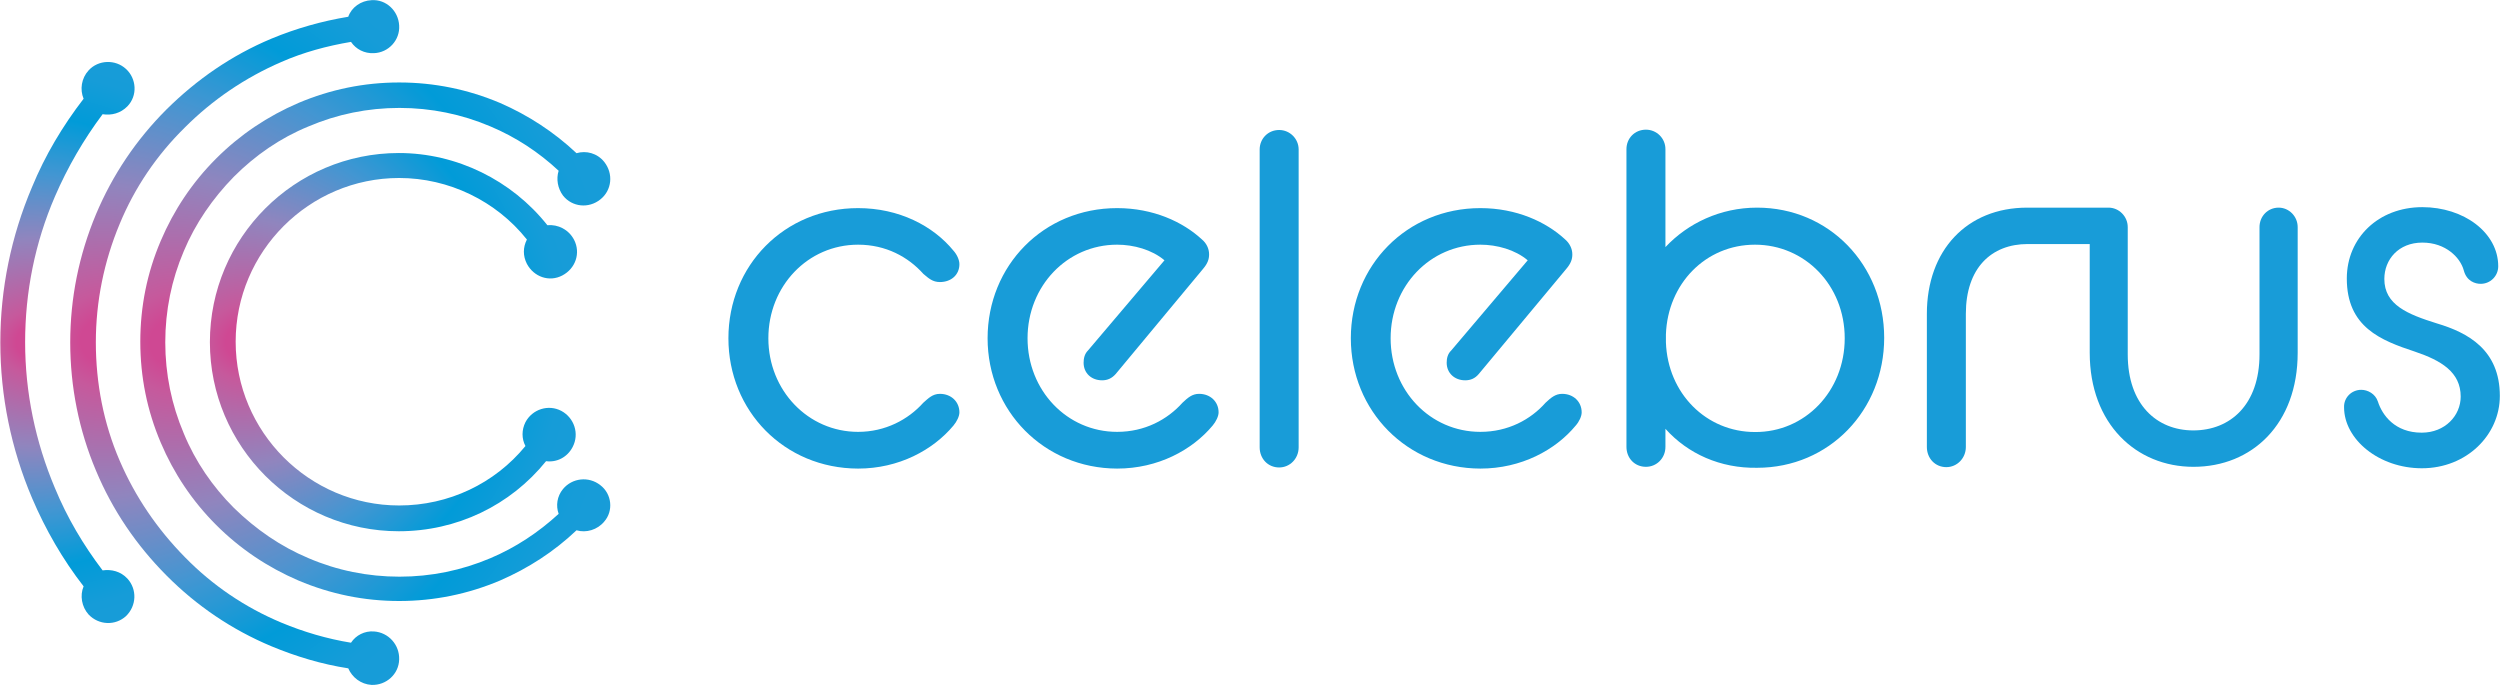 <svg version="1.2" xmlns="http://www.w3.org/2000/svg" viewBox="0 0 1552 426" width="1552" height="426">
	<title>celebrus-logo-color-svg</title>
	<defs>
		<radialGradient id="g1" cx="0" cy="0" r="1" gradientUnits="userSpaceOnUse" gradientTransform="matrix(184.023,0,0,184.023,19.172,212.513)">
			<stop offset=".05" stop-color="#cf4893"/>
			<stop offset=".105" stop-color="#c6599c"/>
			<stop offset=".35" stop-color="#9085be"/>
			<stop offset=".571" stop-color="#4296d2"/>
			<stop offset=".759" stop-color="#019bd8"/>
			<stop offset=".908" stop-color="#169cd8"/>
			<stop offset="1" stop-color="#189cd8"/>
		</radialGradient>
		<radialGradient id="g2" cx="0" cy="0" r="1" gradientUnits="userSpaceOnUse" gradientTransform="matrix(276.601,0,0,276.601,64.007,211.511)">
			<stop offset=".05" stop-color="#cf4893"/>
			<stop offset=".105" stop-color="#c6599c"/>
			<stop offset=".35" stop-color="#9085be"/>
			<stop offset=".571" stop-color="#4296d2"/>
			<stop offset=".759" stop-color="#019bd8"/>
			<stop offset=".908" stop-color="#169cd8"/>
			<stop offset="1" stop-color="#189cd8"/>
		</radialGradient>
		<radialGradient id="g3" cx="0" cy="0" r="1" gradientUnits="userSpaceOnUse" gradientTransform="matrix(293.477,0,0,293.477,107.557,212.696)">
			<stop offset=".05" stop-color="#cf4893"/>
			<stop offset=".105" stop-color="#c6599c"/>
			<stop offset=".35" stop-color="#9085be"/>
			<stop offset=".571" stop-color="#4296d2"/>
			<stop offset=".759" stop-color="#019bd8"/>
			<stop offset=".908" stop-color="#169cd8"/>
			<stop offset="1" stop-color="#189cd8"/>
		</radialGradient>
		<radialGradient id="g4" cx="0" cy="0" r="1" gradientUnits="userSpaceOnUse" gradientTransform="matrix(219.028,0,0,219.028,150.939,212.513)">
			<stop offset=".05" stop-color="#cf4893"/>
			<stop offset=".105" stop-color="#c6599c"/>
			<stop offset=".35" stop-color="#9085be"/>
			<stop offset=".571" stop-color="#4296d2"/>
			<stop offset=".759" stop-color="#019bd8"/>
			<stop offset=".908" stop-color="#169cd8"/>
			<stop offset="1" stop-color="#189cd8"/>
		</radialGradient>
	</defs>
	<style>
		.s0 { fill: url(#g1) } 
		.s1 { fill: url(#g2) } 
		.s2 { fill: url(#g3) } 
		.s3 { fill: url(#g4) } 
		.s4 { fill: #189cd8 } 
	</style>
	<g>
		<g>
			<path class="s0" d="m63.7 354.1c-12-15.8-22-32.7-29.6-51.1-12.1-28.7-18.5-59.3-18.5-90.5 0-31.2 6.1-61.8 18.5-90.5 7.8-18.1 17.9-35.5 29.6-51.1 5.5 0.9 11.2-0.6 15.4-4.9 6.4-6.6 5.7-17.2-0.9-23.2-6.6-6.1-17.2-5.7-23.2 0.9-4.5 4.9-5.5 11.9-3.1 17.6-13 16.9-23.9 35.1-32 54.8-13 30.6-19.7 63.2-19.7 96.5 0 33.3 6.7 66 19.7 96.6 8.4 19.7 19.1 38.2 32 54.8-2.4 5.7-1.2 12.7 3.1 17.5 6.4 6.7 16.6 7 23.2 1 6.6-6.4 7-16.6 0.9-23.3-4.2-4.5-9.9-5.9-15.4-5.1z"/>
			<path class="s1" d="m232.1 392c-5.7-0.4-11.1 2.3-14.2 7-14.8-2.4-29.4-6.7-43.3-12.5-22.4-9.4-42.6-23-59.8-40.6-17.2-17.5-30.8-37.4-40.5-59.9-10-23.2-14.8-48.1-14.8-73.5 0-25.4 5.1-50.3 14.8-73.5 9.3-22.5 23-42.7 40.5-59.9 17.2-17.2 37.4-30.9 59.8-40.6 13.9-6.1 28.5-10 43.3-12.5 3.1 4.6 8.4 7.3 14.2 7 9.1-0.3 16.3-8.1 15.7-17.2-0.5-9.1-8.1-16.3-17.1-15.7-6.7 0.3-12.5 4.5-14.5 10.3-16.3 2.7-32.3 7.2-47.7 13.6-24.6 10.3-46.2 25.2-65.1 43.9-18.8 18.8-33.5 40.6-43.8 65.1-10.6 25.4-16 52.1-16 79.6 0 27.5 5.4 54.5 16 79.6 10.3 24.6 25.1 46.3 43.8 65.1 18.7 18.8 40.5 33.6 65.1 43.9 15.4 6.4 31.4 11.2 47.7 13.7 2.4 5.6 7.8 9.9 14.5 10.3 9.1 0.3 16.9-6.7 17.1-15.8 0.3-9.1-6.6-16.8-15.7-17.4z"/>
			<path class="s2" d="m372.7 301.2c-7.2-5.7-17.5-4.5-23.2 2.4-3.7 4.5-4.5 10.3-2.7 15.4-12.5 11.5-26.7 20.9-42.3 27.5-17.9 7.6-36.9 11.5-56.5 11.5-19.7 0-38.8-3.9-56.5-11.5-17.2-7.2-32.7-17.9-46.3-31.2-13.2-13.2-23.9-28.7-31.1-46.2-7.6-17.9-11.5-36.9-11.5-56.6 0-19.7 3.9-38.8 11.5-56.6 7.2-17.2 17.9-32.7 31.1-46.2 13.3-13.3 28.7-24 46.3-31.2 17.8-7.6 36.8-11.5 56.5-11.5 19.6 0 38.7 3.9 56.5 11.5 15.7 6.6 30 16 42.3 27.5-1.6 5.1-0.6 10.9 2.7 15.4 5.7 7.2 16 8.2 23.2 2.4 7.2-5.7 8.2-16 2.4-23.3-4.3-5.4-11.2-7.2-17.2-5.4-13.9-13.1-30-23.6-47.5-31.2-19.9-8.4-40.8-12.7-62.6-12.7-21.8 0-42.6 4.3-62.5 12.7-19.1 8.2-36.3 19.7-51.1 34.5-14.8 14.8-26.3 32-34.4 51.1-8.5 19.9-12.7 40.8-12.7 62.6 0 21.9 4.2 42.7 12.7 62.7 8.1 19.1 19.6 36.3 34.4 51.1 14.8 14.8 32 26.3 51.1 34.5 19.9 8.4 40.7 12.7 62.5 12.7 21.8 0 42.7-4.3 62.6-12.7 17.5-7.6 33.5-17.9 47.5-31.2 6 1.8 13-0.3 17.2-5.4 5.8-6.6 4.8-17.1-2.4-22.6z"/>
			<path class="s3" d="m327.1 163.8c4.3 8.1 13.9 11.5 22 7.2 8.2-4.3 11.5-13.9 7.3-22.1-3.3-6.4-10-9.7-16.6-9.1-22.1-27.9-56.3-44.8-92.2-44.8-64.7 0-117.3 52.6-117.3 117.4 0 64.7 52.6 117.4 117.3 117.4 36 0 69.2-16 91.4-43.5 6.6 0.9 13.2-2.4 16.5-8.8 4.3-8.2 1-18.1-7-22.4-8.1-4.3-18.1-1-22.3 7-2.4 4.8-2.4 10.3 0 14.8-19.1 23.3-47.6 36.9-78.4 36.9-55.9 0-101.5-45.7-101.5-101.7 0-55.9 45.6-101.6 101.5-101.6 30.8 0 60.2 14.2 79.3 38.2-2.5 4.9-2.5 10.2 0 15.1z"/>
		</g>
		<g>
			<path class="s4" d="m452.2 210c0-45.1 34.7-80.8 80.5-80.8 25.3 0 46.5 10.9 59.2 26.4 2.1 2.3 3.7 5.7 3.7 8.4 0 6.6-5.1 11.1-12.1 11.1-4.5 0-7-2.3-10.3-5.1-9.4-10.5-23.2-18.1-40.5-18.1-31.2 0-55.7 25.7-55.7 58.1 0 32.4 24.7 58.1 55.7 58.1 16.9 0 31.1-7.6 40.5-18.1 3.1-2.7 5.7-5.5 10.3-5.5 7 0 12.1 4.9 12.1 11.5 0 2.4-1.6 5.7-3.7 8.2-12.7 15.2-33.9 26.7-59.2 26.7-45.8-0.1-80.5-35.8-80.5-80.9z"/>
			<path class="s4" d="m613.1 210c0-45.1 34.7-80.8 80.4-80.8 22.4 0 40.8 8.5 52.6 19.4 2.8 2.3 4.5 5.7 4.5 9.3 0 3.1-0.9 5.7-3.9 9.2l-54.1 65.1c-2.4 2.7-5.1 3.9-8.4 3.9-6.7 0-11.5-4.5-11.5-10.9 0-2.7 0.6-5.5 2.7-7.6l47.5-56c-7.8-6.6-19.1-9.7-29.4-9.7-31.1 0-55.6 25.7-55.6 58.1 0 32.4 24.5 58.1 55.6 58.1 17.2 0 31.2-7.6 40.6-18.1 3.3-3.1 6-5.5 10.3-5.5 7 0 12.1 4.9 12.1 11.5 0 2.4-1.6 5.7-3.7 8.2-12.7 15.2-33.9 26.7-59.3 26.7-45.3-0.1-80.4-35.8-80.4-80.9z"/>
			<path class="s4" d="m782 92.8c0-6.6 5.1-12.1 12.1-12.1 6.7 0 12.1 5.5 12.1 12.1v184.9c0 7-5.4 12.5-12.1 12.5-7 0-12.1-5.5-12.1-12.5z"/>
			<path class="s4" d="m838.6 210c0-45.1 34.7-80.8 80.4-80.8 22.4 0 40.8 8.5 52.6 19.4 2.7 2.3 4.5 5.7 4.5 9.3 0 3.1-0.9 5.7-3.9 9.2l-54.2 65.1c-2.3 2.7-5 3.9-8.4 3.9-6.6 0-11.5-4.5-11.5-10.9 0-2.7 0.6-5.5 2.8-7.6l47.5-56c-7.8-6.6-19.1-9.7-29.4-9.7-31.2 0-55.7 25.7-55.7 58.1 0 32.4 24.5 58.1 55.7 58.1 17.2 0 31.2-7.6 40.5-18.1 3.3-3.1 6.1-5.5 10.3-5.5 7 0 12.1 4.9 12.1 11.5 0 2.4-1.5 5.7-3.7 8.2-12.6 15.2-33.8 26.7-59.2 26.7-45.4-0.1-80.4-35.8-80.4-80.9z"/>
			<path fill-rule="evenodd" class="s4" d="m1033.9 266.2v11.2c0 7-5.4 12.4-12.1 12.4-7 0-12.1-5.4-12.1-12.4v-184.8c0-6.7 5.1-12.1 12.1-12.1 6.7 0 12.1 5.4 12.1 12.1v60.8c13.9-14.8 34.1-24.5 56.9-24.5 44.8 0 78.9 35.7 78.9 80.8 0 45-34.1 80.7-78.9 80.7-22.8 0.4-43-8.7-56.9-24.2zm111.3-56.2c0-33-24.8-58.1-55.7-58.1-30.6 0-54.2 24.2-55.3 55.7v4.9c1.1 31.8 25.1 55.7 55.3 55.7 30.9 0.2 55.7-25.2 55.7-58.2z"/>
			<path class="s4" d="m1465.9 242c3.9 0 8.7 2.4 10.3 7.3 2.7 8.4 10.5 19.3 27.2 19.3 14.5 0 24.2-10.6 24.2-22.4 0-15.2-12.1-22.4-28.4-27.9-21.2-7-42.3-15.2-42.3-45.4 0-25.2 19.6-44.3 46.9-44.3 25.7 0 47.1 15.8 47.1 36.7 0 6-4.8 10.9-10.9 10.9-3.3 0-8.7-1.5-10.5-8.4-2.1-7.8-11.1-17.2-25.7-17.2-14.8 0-23.6 10.5-23.6 22.6 0 16.1 14.5 21.9 32.7 27.6 19.1 5.7 39 16.3 39 45 0 24.2-20.6 44.9-48.4 44.9-26.6 0-48.3-17.9-48.3-37.9-0.2-5.9 4.6-10.8 10.7-10.8z"/>
			<path class="s4" d="m1297.2 151.5c-17 0-34.5 0-38.4 0-22.6 0-38.4 14.9-38.4 43.3v82.7c0 7-5.5 12.5-12.1 12.5-7 0-12.1-5.5-12.1-12.5v-82.7c0-39.4 24.8-65.9 62.3-65.9 0 0 34.5 0 50.5 0 6.4 0 11.9 5.4 11.9 12.1v79c0 31.2 18.1 47.2 40.7 47.2 23 0 41.1-16 41.1-47.2v-79c0-6.7 5.1-12.1 11.9-12.1 6.4 0 11.8 5.4 11.8 12.1v78c0 44.3-28.4 70.8-64.7 70.8-35.6 0-64.4-26.7-64.4-70.8v-67.5z"/>
		</g>
	</g>
</svg>